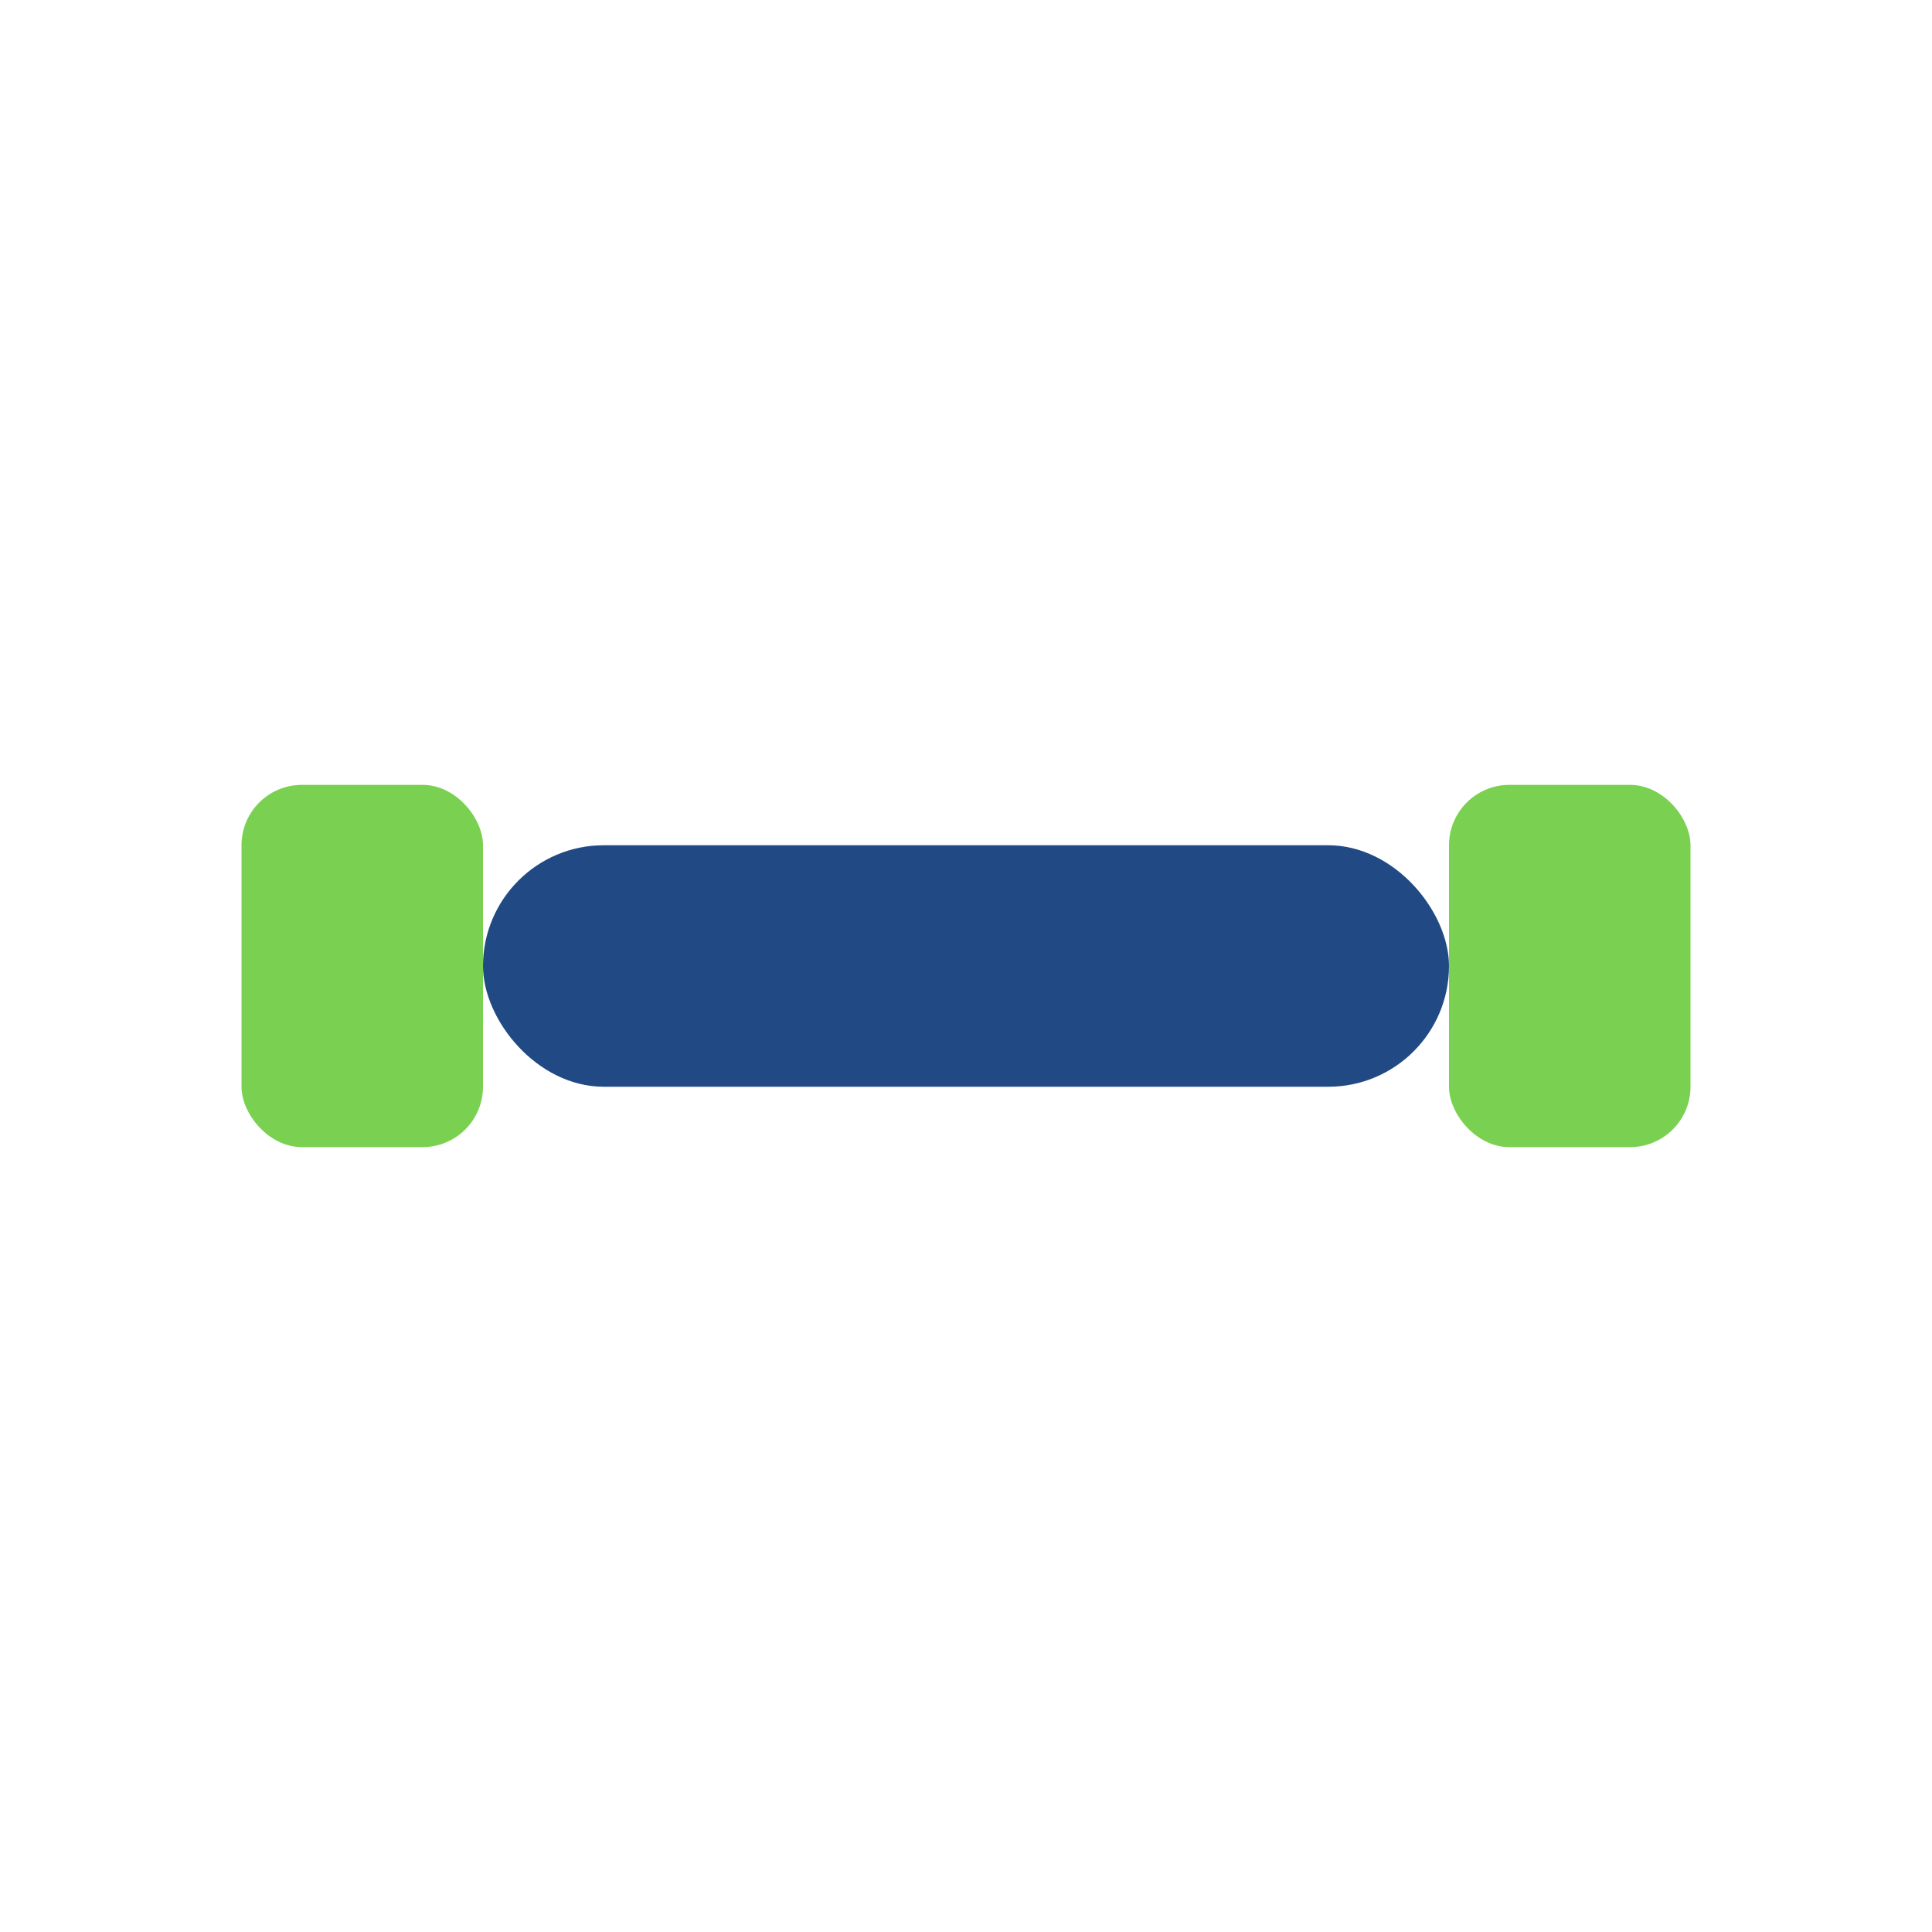 <?xml version="1.0" encoding="UTF-8"?>
<svg xmlns="http://www.w3.org/2000/svg" width="32" height="32" viewBox="0 0 32 32"><rect x="8" y="14" width="16" height="4" rx="2" fill="#214A85"/><rect x="4" y="13" width="4" height="6" rx="1" fill="#7AD151"/><rect x="24" y="13" width="4" height="6" rx="1" fill="#7AD151"/></svg>